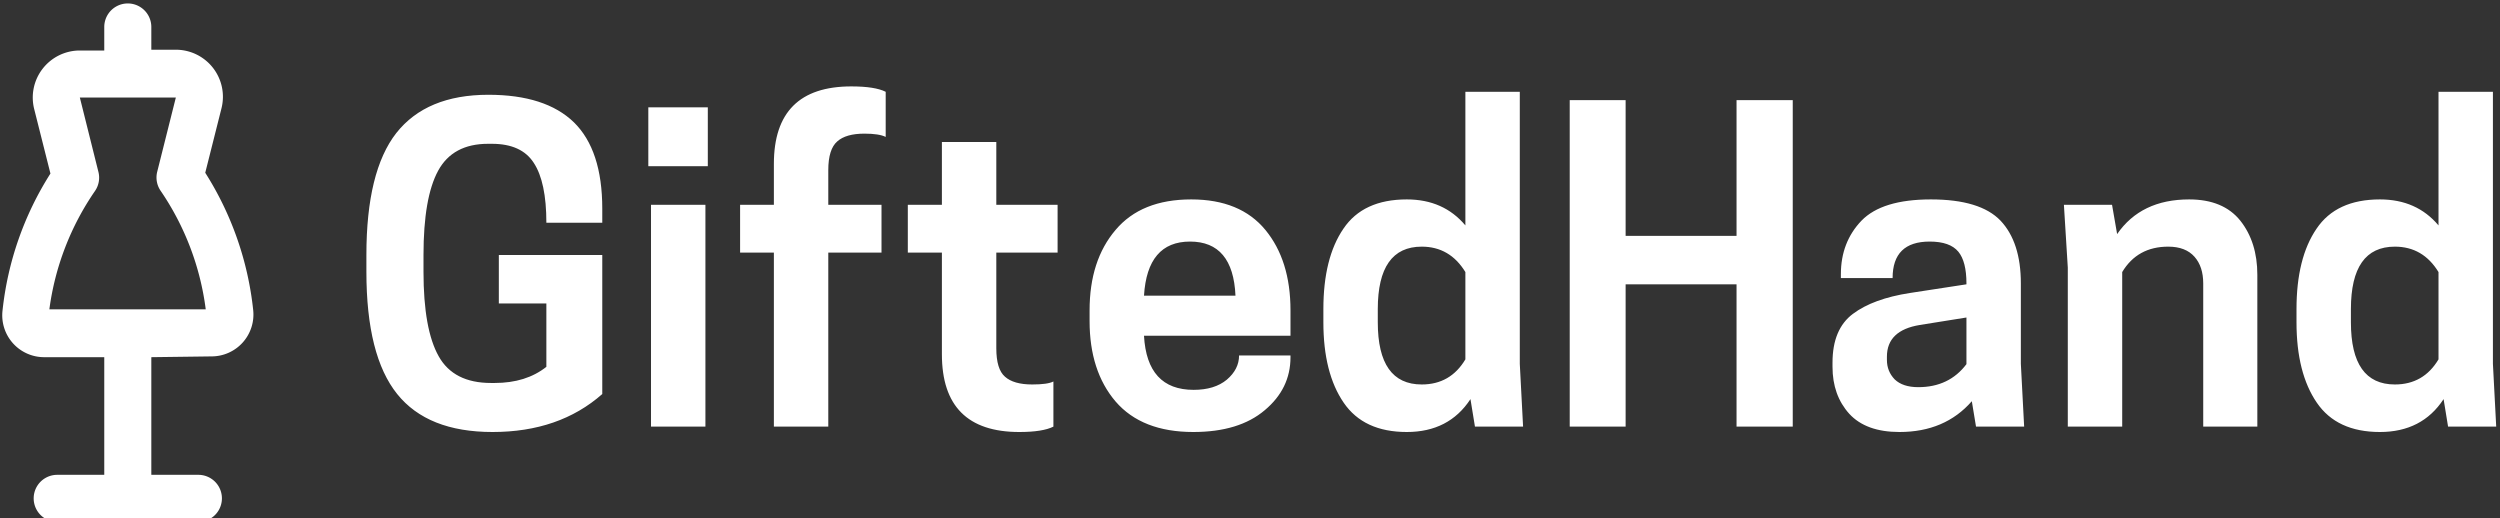 <svg xmlns="http://www.w3.org/2000/svg" data-v-423bf9ae="" viewBox="0 0 434 90" class="iconLeft"><rect x="0" y="0" width="434" height="90" fill="#333333" stroke="none"/><g data-v-423bf9ae="" id="97870960-a15a-4d0b-8091-9928835dfdb6" fill="white" transform="matrix(5.19,0,0,5.19,60.388,19.567)"><path d="M4.84 10.68L4.84 10.68Q2.67 10.68 1.65 9.41Q0.62 8.13 0.62 5.32L0.62 5.32L0.62 4.76Q0.62 1.96 1.62 0.68Q2.63-0.60 4.70-0.60L4.70-0.60Q6.61-0.60 7.56 0.32Q8.51 1.25 8.51 3.21L8.51 3.21L8.51 3.68L6.64 3.68Q6.64 2.32 6.22 1.68Q5.81 1.04 4.82 1.04L4.82 1.04L4.69 1.04Q3.51 1.04 3.02 1.94Q2.53 2.84 2.53 4.76L2.53 4.76L2.53 5.32Q2.53 7.25 3.04 8.15Q3.54 9.04 4.79 9.04L4.79 9.04L4.91 9.04Q5.96 9.04 6.64 8.50L6.64 8.50L6.64 6.38L5.05 6.38L5.05 4.76L8.51 4.76L8.51 9.41Q7.07 10.68 4.84 10.68ZM11.96 10.50L10.14 10.50L10.14 3.08L11.96 3.08L11.96 10.50ZM10.05-0.18L12.04-0.18L12.04 1.79L10.05 1.79L10.05-0.18ZM16.07 1.92L16.07 1.92L16.07 3.08L17.85 3.08L17.85 4.68L16.07 4.68L16.07 10.50L14.25 10.50L14.25 4.68L13.12 4.68L13.12 3.08L14.25 3.08L14.25 1.71Q14.25-0.88 16.84-0.88L16.84-0.88Q17.63-0.88 17.99-0.70L17.99-0.70L17.99 0.81Q17.77 0.70 17.28 0.70L17.28 0.70Q16.66 0.70 16.37 0.96Q16.07 1.22 16.07 1.92ZM21.69 0.98L21.69 3.08L23.74 3.08L23.74 4.68L21.69 4.68L21.69 7.88Q21.69 8.58 21.98 8.83Q22.27 9.09 22.89 9.09L22.89 9.09Q23.41 9.09 23.60 8.99L23.60 8.99L23.60 10.50Q23.24 10.68 22.46 10.68L22.46 10.68Q19.87 10.68 19.87 8.08L19.87 8.08L19.87 4.68L18.73 4.68L18.73 3.08L19.87 3.08L19.87 0.98L21.69 0.98ZM31.53 6.61L31.53 7.46L26.63 7.46Q26.73 9.27 28.29 9.27L28.29 9.27Q28.99 9.27 29.40 8.93Q29.81 8.58 29.81 8.12L29.81 8.12L31.53 8.12L31.53 8.18Q31.53 9.23 30.67 9.95Q29.81 10.68 28.28 10.68L28.28 10.68Q26.56 10.68 25.68 9.66Q24.81 8.64 24.81 6.97L24.81 6.97L24.81 6.61Q24.81 4.94 25.68 3.92Q26.54 2.90 28.21 2.90L28.21 2.90Q29.85 2.90 30.69 3.92Q31.53 4.94 31.53 6.61L31.53 6.61ZM28.17 4.31L28.17 4.31Q26.74 4.31 26.63 6.12L26.63 6.12L29.69 6.12Q29.61 4.31 28.17 4.31ZM35.42 2.90L35.42 2.90Q36.65 2.90 37.38 3.77L37.38 3.77L37.38-0.70L39.20-0.70L39.20 8.40L39.31 10.50L37.70 10.50L37.55 9.58Q36.83 10.68 35.42 10.68L35.42 10.68Q33.98 10.68 33.31 9.70Q32.63 8.71 32.63 7.01L32.63 7.01L32.63 6.57Q32.63 4.86 33.30 3.88Q33.96 2.90 35.42 2.90ZM37.38 8.25L37.38 8.25L37.38 5.33Q36.86 4.48 35.92 4.48L35.92 4.48Q34.45 4.48 34.45 6.57L34.45 6.57L34.45 7.01Q34.45 9.09 35.92 9.09L35.92 9.09Q36.88 9.09 37.38 8.25ZM46.45 4.12L46.45-0.42L48.33-0.42L48.33 10.50L46.45 10.50L46.45 5.74L42.74 5.74L42.74 10.50L40.87 10.50L40.87-0.42L42.74-0.42L42.74 4.12L46.45 4.12ZM56.07 10.50L54.46 10.50L54.32 9.65Q53.42 10.68 51.90 10.68L51.90 10.68Q50.78 10.68 50.22 10.07Q49.66 9.45 49.66 8.50L49.66 8.50L49.66 8.36Q49.66 7.24 50.34 6.73Q51.02 6.22 52.25 6.03L52.25 6.03L54.14 5.74L54.14 5.71Q54.14 4.98 53.87 4.65Q53.59 4.31 52.91 4.31L52.91 4.31Q51.67 4.31 51.67 5.53L51.67 5.53L49.94 5.53L49.94 5.40Q49.94 4.33 50.63 3.61Q51.32 2.90 52.95 2.90L52.95 2.90Q54.60 2.90 55.28 3.61Q55.96 4.33 55.96 5.71L55.96 5.71L55.96 8.40L56.07 10.50ZM52.53 9.18L52.53 9.18Q53.56 9.18 54.14 8.41L54.14 8.41L54.14 6.85L52.58 7.10Q51.48 7.28 51.48 8.16L51.48 8.16L51.48 8.27Q51.48 8.65 51.74 8.92Q52.01 9.18 52.53 9.18ZM63.87 5.42L63.87 10.50L62.06 10.50L62.06 5.71Q62.06 5.15 61.77 4.82Q61.47 4.48 60.89 4.48L60.89 4.48Q59.86 4.48 59.35 5.33L59.35 5.33L59.35 10.50L57.53 10.50L57.53 5.18L57.40 3.08L59.01 3.08L59.18 4.06Q59.98 2.90 61.59 2.90L61.59 2.90Q62.73 2.90 63.30 3.61Q63.87 4.33 63.87 5.42L63.87 5.42ZM67.97 2.90L67.97 2.90Q69.20 2.90 69.93 3.77L69.93 3.77L69.93-0.70L71.75-0.70L71.75 8.40L71.86 10.50L70.25 10.50L70.10 9.58Q69.38 10.68 67.97 10.68L67.97 10.68Q66.53 10.68 65.86 9.70Q65.18 8.71 65.18 7.01L65.18 7.01L65.18 6.57Q65.18 4.86 65.85 3.88Q66.51 2.90 67.97 2.90ZM69.93 8.25L69.93 8.25L69.93 5.33Q69.41 4.48 68.47 4.48L68.47 4.48Q67.00 4.48 67.00 6.57L67.00 6.57L67.00 7.01Q67.00 9.09 68.47 9.09L68.47 9.09Q69.43 9.09 69.93 8.25Z"></path></g><g data-v-423bf9ae="" id="5cac1a0f-29f5-4fa3-9fcf-67b3e80218c4" transform="matrix(1.702,0,0,1.702,-45.895,-22.549)" stroke="none" fill="white"><path d="M48.54 49.6a4.27 4.27 0 004.25-4.73 32.49 32.49 0 00-4.89-14l1.65-6.55a4.8 4.8 0 00-4.65-6h-2.5V16a2.4 2.4 0 00-4.8 0v2.4h-2.49a4.8 4.8 0 00-4.65 6l1.65 6.55a32.43 32.43 0 00-4.89 14 4.27 4.27 0 004.25 4.73h6.13v12h-4.8a2.4 2.4 0 000 4.8h14.4a2.4 2.4 0 000-4.8h-4.8v-12zM36.66 32.72a2.39 2.39 0 00.34-1.95l-1.89-7.57h9.79L43 30.77a2.39 2.39 0 00.35 1.94 27.66 27.66 0 014.6 12.09H32a27.68 27.68 0 014.66-12.08z"></path></g></svg>